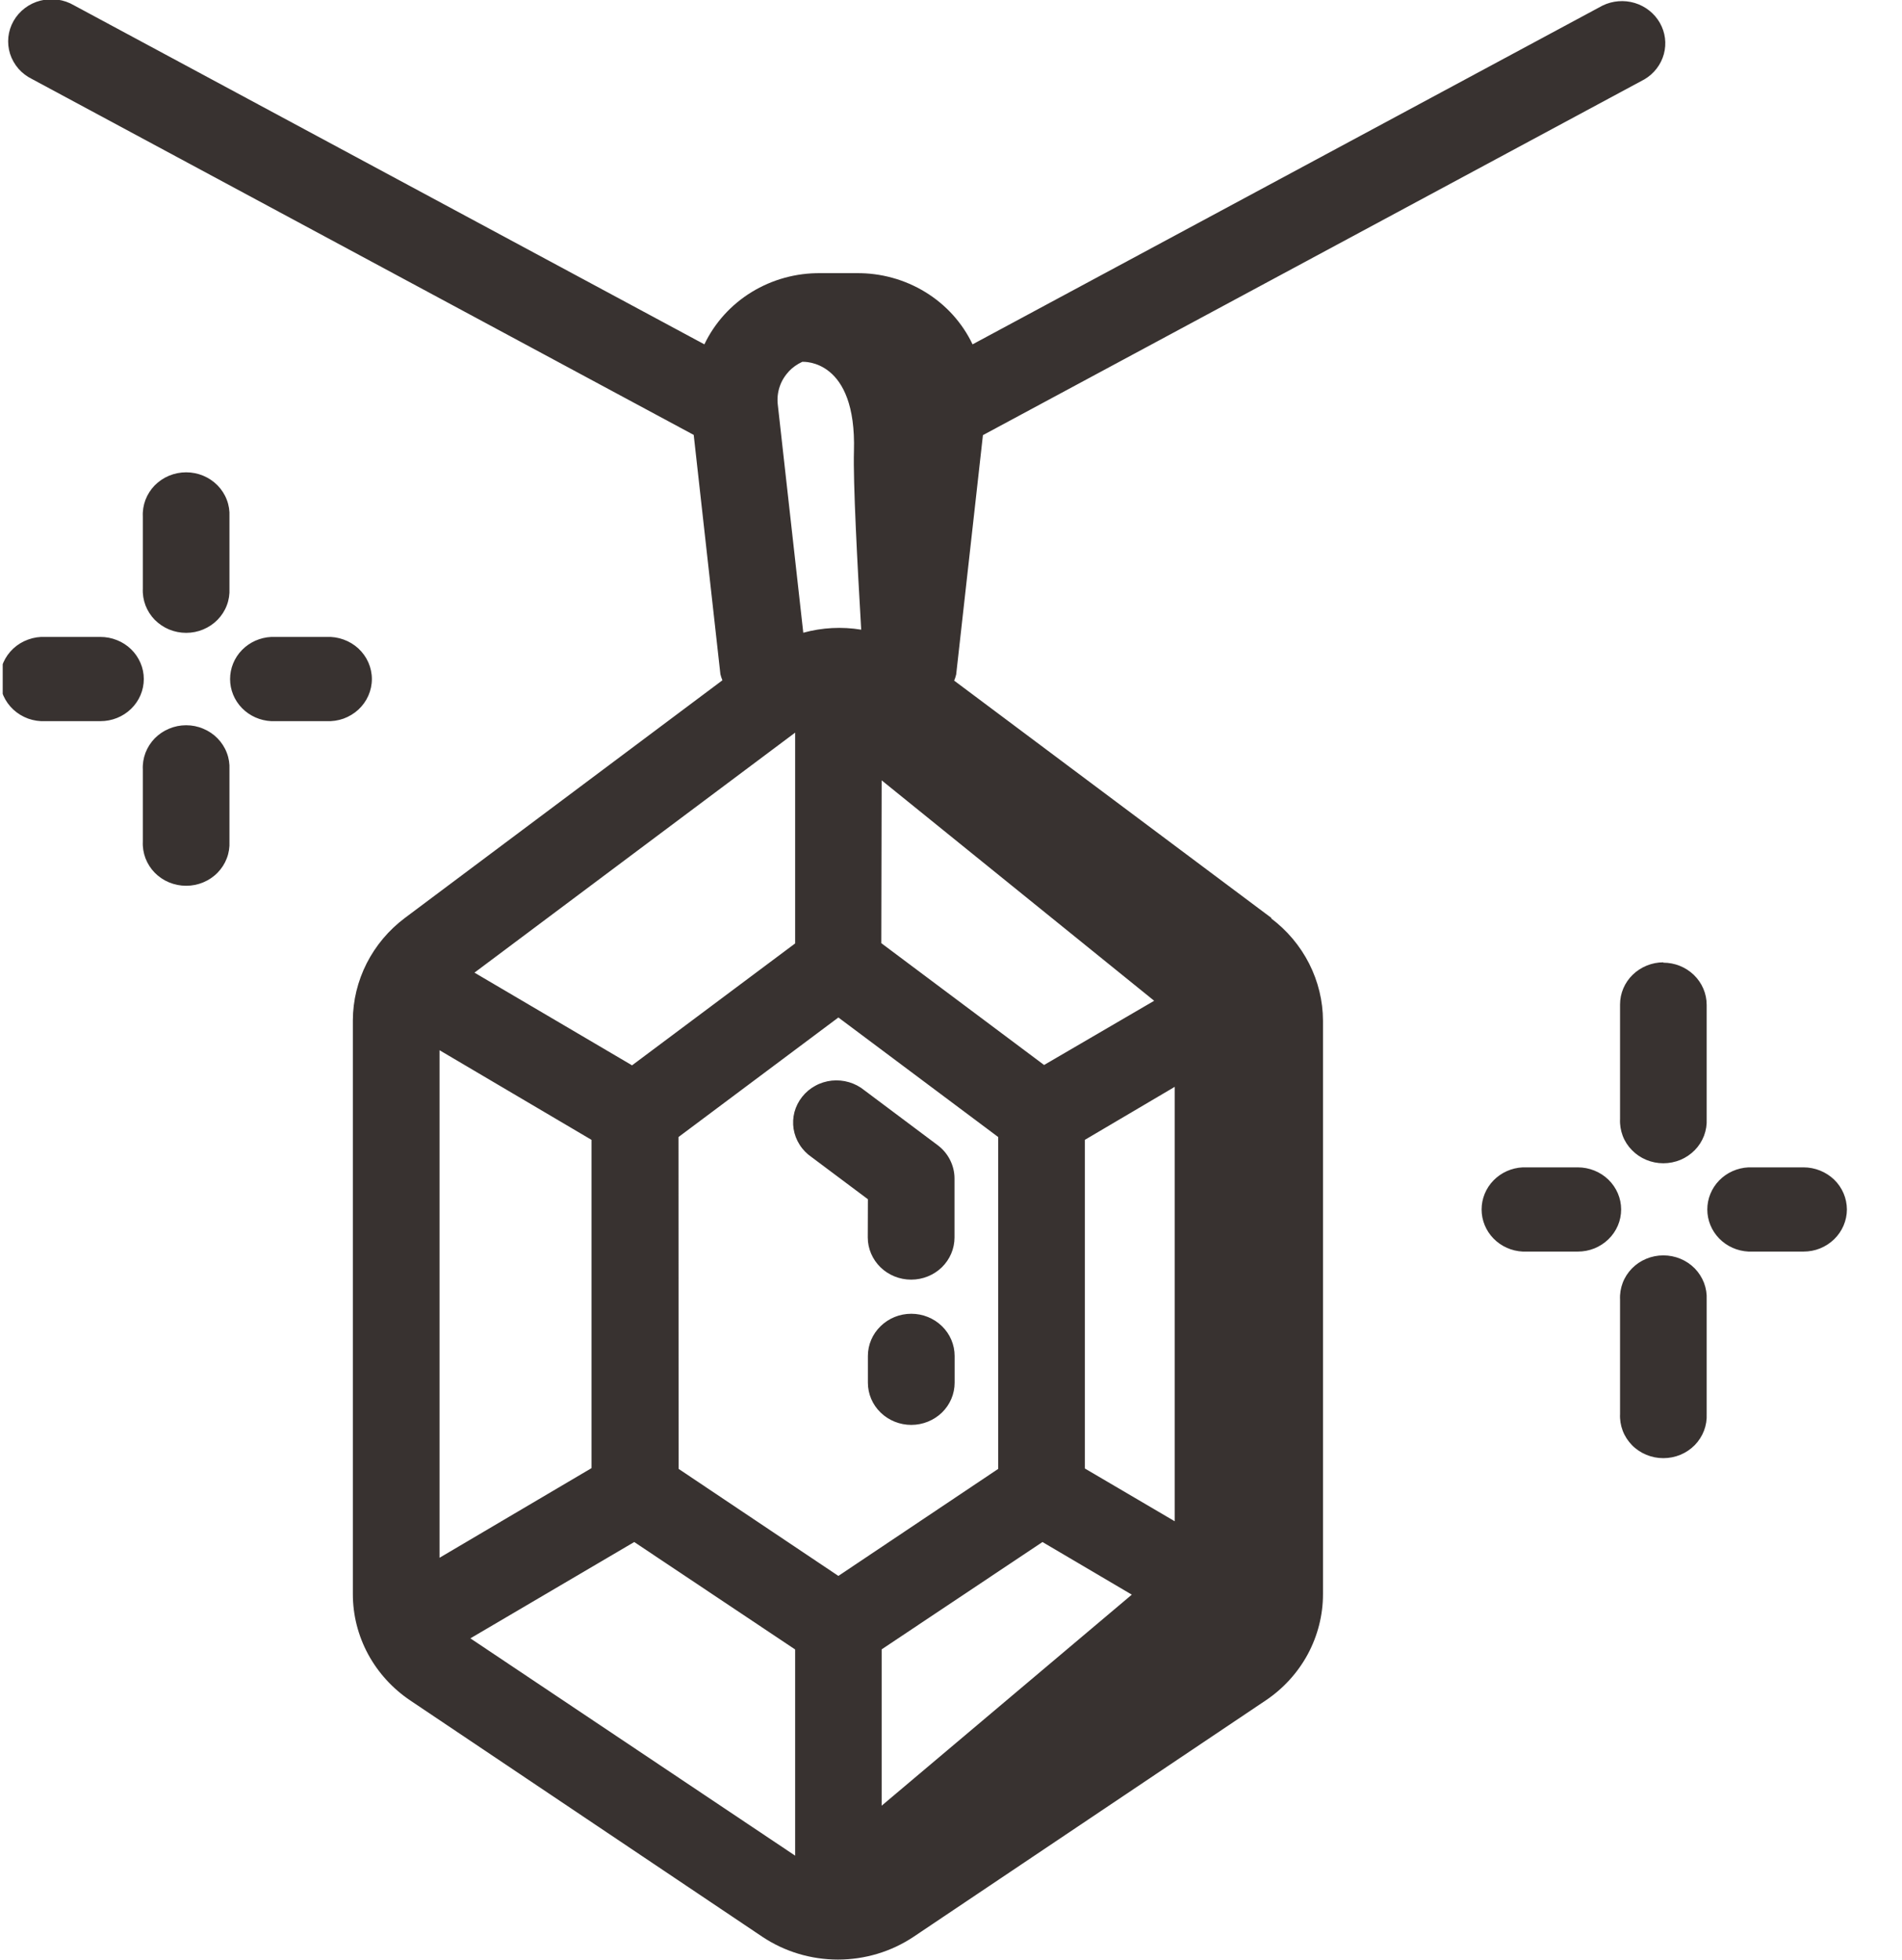 <svg xmlns="http://www.w3.org/2000/svg" fill="none" viewBox="0 0 33 34" height="34" width="33">
<g clip-path="url(#clip0_565_1649)" id="Frame">
<g id="noun-pendant-3320628">
<path fill="#383230" d="M22.062 15.927L16.555 11.808C16.57 11.773 16.581 11.737 16.59 11.7L17.054 7.549L28.532 1.376C28.698 1.278 28.818 1.121 28.868 0.939C28.918 0.756 28.893 0.562 28.799 0.397C28.705 0.232 28.549 0.108 28.364 0.052C28.179 -0.004 27.978 0.012 27.804 0.097L16.874 5.974C16.697 5.601 16.412 5.286 16.054 5.067C15.696 4.848 15.281 4.734 14.858 4.739H14.237C13.814 4.734 13.399 4.848 13.041 5.067C12.684 5.286 12.399 5.601 12.221 5.974L1.285 0.093C1.198 0.042 1.102 0.008 1.001 -0.006C0.901 -0.02 0.799 -0.014 0.701 0.011C0.603 0.036 0.511 0.08 0.431 0.141C0.351 0.202 0.284 0.278 0.235 0.364C0.186 0.45 0.156 0.545 0.145 0.643C0.135 0.742 0.145 0.841 0.175 0.935C0.205 1.029 0.255 1.116 0.32 1.192C0.386 1.267 0.467 1.328 0.557 1.372L12.036 7.545L12.499 11.696C12.508 11.732 12.519 11.768 12.534 11.802L7.025 15.925C6.745 16.135 6.519 16.404 6.362 16.712C6.206 17.02 6.123 17.358 6.122 17.702V27.656C6.122 28.02 6.213 28.377 6.387 28.699C6.561 29.02 6.813 29.296 7.12 29.502L13.231 33.603C13.616 33.859 14.072 33.996 14.539 33.996C15.006 33.996 15.462 33.859 15.847 33.603L21.957 29.502C22.265 29.296 22.516 29.02 22.69 28.699C22.863 28.377 22.954 28.019 22.954 27.656V17.708C22.953 17.364 22.87 17.025 22.714 16.717C22.557 16.409 22.331 16.14 22.051 15.93L22.062 15.927ZM7.626 27.025V18.22L10.263 19.775V25.47L7.626 27.025ZM10.966 18.482L8.232 16.874L13.796 12.71V16.367L10.966 18.482ZM15.297 13.538L20.025 17.362L18.115 18.476L15.291 16.363L15.297 13.538ZM18.822 25.476V19.775L20.382 18.855V26.392L18.822 25.476ZM18.087 26.752L19.637 27.665L15.297 31.326V28.614L18.087 26.752ZM11.772 19.726L14.546 17.652L17.319 19.726V25.483L14.546 27.34L11.774 25.483L11.772 19.726ZM13.681 6.448C13.749 6.376 13.83 6.318 13.92 6.277C13.943 6.277 14.862 6.225 14.816 7.826C14.8 8.355 14.875 9.783 14.942 10.924C14.607 10.869 14.264 10.887 13.937 10.977L13.494 7.014C13.483 6.912 13.494 6.808 13.527 6.71C13.559 6.612 13.614 6.522 13.685 6.446L13.681 6.448ZM8.161 28.423L11.004 26.752L13.796 28.616V32.193L8.161 28.423ZM16.563 23.524V23.988C16.563 24.182 16.484 24.369 16.343 24.506C16.201 24.643 16.01 24.72 15.811 24.72C15.611 24.72 15.42 24.643 15.279 24.506C15.137 24.369 15.058 24.182 15.058 23.988V23.524C15.058 23.33 15.137 23.144 15.279 23.007C15.42 22.869 15.611 22.792 15.811 22.792C16.01 22.792 16.201 22.869 16.343 23.007C16.484 23.144 16.563 23.33 16.563 23.524ZM15.058 20.805L14.081 20.074C13.998 20.017 13.927 19.944 13.874 19.86C13.82 19.776 13.785 19.683 13.769 19.585C13.754 19.488 13.759 19.388 13.784 19.292C13.81 19.197 13.855 19.107 13.917 19.029C13.979 18.95 14.056 18.885 14.145 18.837C14.233 18.788 14.331 18.758 14.432 18.747C14.533 18.737 14.635 18.746 14.732 18.775C14.829 18.804 14.919 18.851 14.997 18.915L16.267 19.866C16.358 19.934 16.432 20.021 16.483 20.122C16.534 20.223 16.561 20.333 16.561 20.445V21.468C16.561 21.662 16.482 21.848 16.341 21.986C16.2 22.123 16.008 22.2 15.809 22.2C15.609 22.2 15.418 22.123 15.277 21.986C15.136 21.848 15.056 21.662 15.056 21.468L15.058 20.805ZM28.858 16.701C29.058 16.701 29.249 16.778 29.39 16.915C29.532 17.053 29.611 17.239 29.611 17.433V19.412C29.616 19.512 29.6 19.61 29.565 19.704C29.529 19.797 29.475 19.882 29.405 19.953C29.334 20.025 29.25 20.083 29.156 20.122C29.062 20.161 28.961 20.181 28.859 20.181C28.757 20.181 28.657 20.161 28.563 20.122C28.469 20.083 28.384 20.025 28.314 19.953C28.244 19.882 28.189 19.797 28.154 19.704C28.119 19.61 28.103 19.512 28.108 19.412V17.427C28.108 17.233 28.187 17.047 28.328 16.91C28.47 16.773 28.661 16.695 28.86 16.695L28.858 16.701ZM29.611 22.551V24.529C29.616 24.628 29.6 24.727 29.565 24.82C29.529 24.913 29.475 24.998 29.405 25.07C29.334 25.142 29.25 25.199 29.156 25.238C29.062 25.277 28.961 25.297 28.859 25.297C28.757 25.297 28.657 25.277 28.563 25.238C28.469 25.199 28.384 25.142 28.314 25.07C28.244 24.998 28.189 24.913 28.154 24.82C28.119 24.727 28.103 24.628 28.108 24.529V22.547C28.103 22.448 28.119 22.349 28.154 22.256C28.189 22.163 28.244 22.078 28.314 22.006C28.384 21.934 28.469 21.877 28.563 21.838C28.657 21.799 28.757 21.779 28.859 21.779C28.961 21.779 29.062 21.799 29.156 21.838C29.25 21.877 29.334 21.934 29.405 22.006C29.475 22.078 29.529 22.163 29.565 22.256C29.6 22.349 29.616 22.448 29.611 22.547V22.551ZM32.044 20.982C32.044 21.078 32.024 21.173 31.986 21.262C31.948 21.351 31.893 21.431 31.823 21.499C31.753 21.567 31.67 21.621 31.579 21.658C31.488 21.695 31.39 21.713 31.291 21.713H30.337C30.144 21.704 29.962 21.623 29.829 21.487C29.696 21.351 29.622 21.17 29.622 20.983C29.622 20.795 29.696 20.614 29.829 20.478C29.962 20.342 30.144 20.261 30.337 20.252H31.291C31.49 20.252 31.681 20.329 31.823 20.465C31.964 20.602 32.043 20.788 32.044 20.982ZM28.127 20.982C28.127 21.078 28.108 21.173 28.07 21.262C28.032 21.351 27.977 21.431 27.907 21.499C27.837 21.567 27.754 21.621 27.663 21.658C27.571 21.695 27.474 21.713 27.375 21.713H26.42C26.227 21.704 26.046 21.623 25.913 21.487C25.78 21.351 25.706 21.17 25.706 20.983C25.706 20.795 25.78 20.614 25.913 20.478C26.046 20.342 26.227 20.261 26.42 20.252H27.375C27.574 20.252 27.765 20.329 27.906 20.465C28.047 20.602 28.127 20.788 28.127 20.982ZM2.478 10.21V8.962C2.473 8.863 2.489 8.764 2.524 8.671C2.56 8.578 2.614 8.493 2.684 8.421C2.755 8.35 2.839 8.292 2.933 8.253C3.027 8.214 3.128 8.194 3.23 8.194C3.332 8.194 3.433 8.214 3.526 8.253C3.62 8.292 3.705 8.35 3.775 8.421C3.845 8.493 3.9 8.578 3.935 8.671C3.971 8.764 3.986 8.863 3.981 8.962V10.21C3.986 10.309 3.971 10.409 3.935 10.502C3.9 10.595 3.845 10.68 3.775 10.752C3.705 10.823 3.62 10.881 3.526 10.92C3.433 10.959 3.332 10.979 3.23 10.979C3.128 10.979 3.027 10.959 2.933 10.92C2.839 10.881 2.755 10.823 2.684 10.752C2.614 10.68 2.56 10.595 2.524 10.502C2.489 10.409 2.473 10.309 2.478 10.21ZM3.981 13.351V14.599C3.986 14.698 3.971 14.797 3.935 14.89C3.9 14.983 3.845 15.068 3.775 15.14C3.705 15.212 3.62 15.269 3.526 15.308C3.433 15.347 3.332 15.367 3.23 15.367C3.128 15.367 3.027 15.347 2.933 15.308C2.839 15.269 2.755 15.212 2.684 15.14C2.614 15.068 2.56 14.983 2.524 14.89C2.489 14.797 2.473 14.698 2.478 14.599V13.351C2.473 13.252 2.489 13.153 2.524 13.06C2.56 12.967 2.614 12.882 2.684 12.81C2.755 12.738 2.839 12.681 2.933 12.642C3.027 12.602 3.128 12.582 3.23 12.582C3.332 12.582 3.433 12.602 3.526 12.642C3.62 12.681 3.705 12.738 3.775 12.81C3.845 12.882 3.9 12.967 3.935 13.06C3.971 13.153 3.986 13.252 3.981 13.351ZM5.661 12.511H4.707C4.514 12.502 4.332 12.421 4.199 12.285C4.066 12.149 3.992 11.968 3.992 11.781C3.992 11.593 4.066 11.412 4.199 11.276C4.332 11.14 4.514 11.059 4.707 11.05H5.661C5.763 11.045 5.865 11.06 5.961 11.095C6.056 11.129 6.144 11.182 6.218 11.25C6.292 11.319 6.351 11.401 6.391 11.492C6.431 11.583 6.452 11.681 6.452 11.781C6.452 11.88 6.431 11.978 6.391 12.069C6.351 12.16 6.292 12.242 6.218 12.311C6.144 12.379 6.056 12.432 5.961 12.467C5.865 12.501 5.763 12.516 5.661 12.511ZM2.495 11.78C2.495 11.974 2.416 12.16 2.275 12.297C2.134 12.434 1.943 12.511 1.743 12.511H0.788C0.686 12.516 0.585 12.501 0.489 12.467C0.393 12.432 0.306 12.379 0.232 12.311C0.158 12.242 0.099 12.16 0.059 12.069C0.019 11.978 -0.002 11.88 -0.002 11.781C-0.002 11.681 0.019 11.583 0.059 11.492C0.099 11.401 0.158 11.319 0.232 11.25C0.306 11.182 0.393 11.129 0.489 11.095C0.585 11.06 0.686 11.045 0.788 11.05H1.743C1.842 11.05 1.94 11.069 2.031 11.106C2.122 11.142 2.205 11.196 2.275 11.264C2.345 11.332 2.4 11.413 2.438 11.502C2.476 11.59 2.495 11.684 2.495 11.78Z" id="Path 88"></path>
</g>
</g>
<defs>
<clipPath id="clip0_565_1649">
<rect transform="translate(0.047)" fill="white" height="34" width="32"></rect>
</clipPath>
</defs>
</svg>
